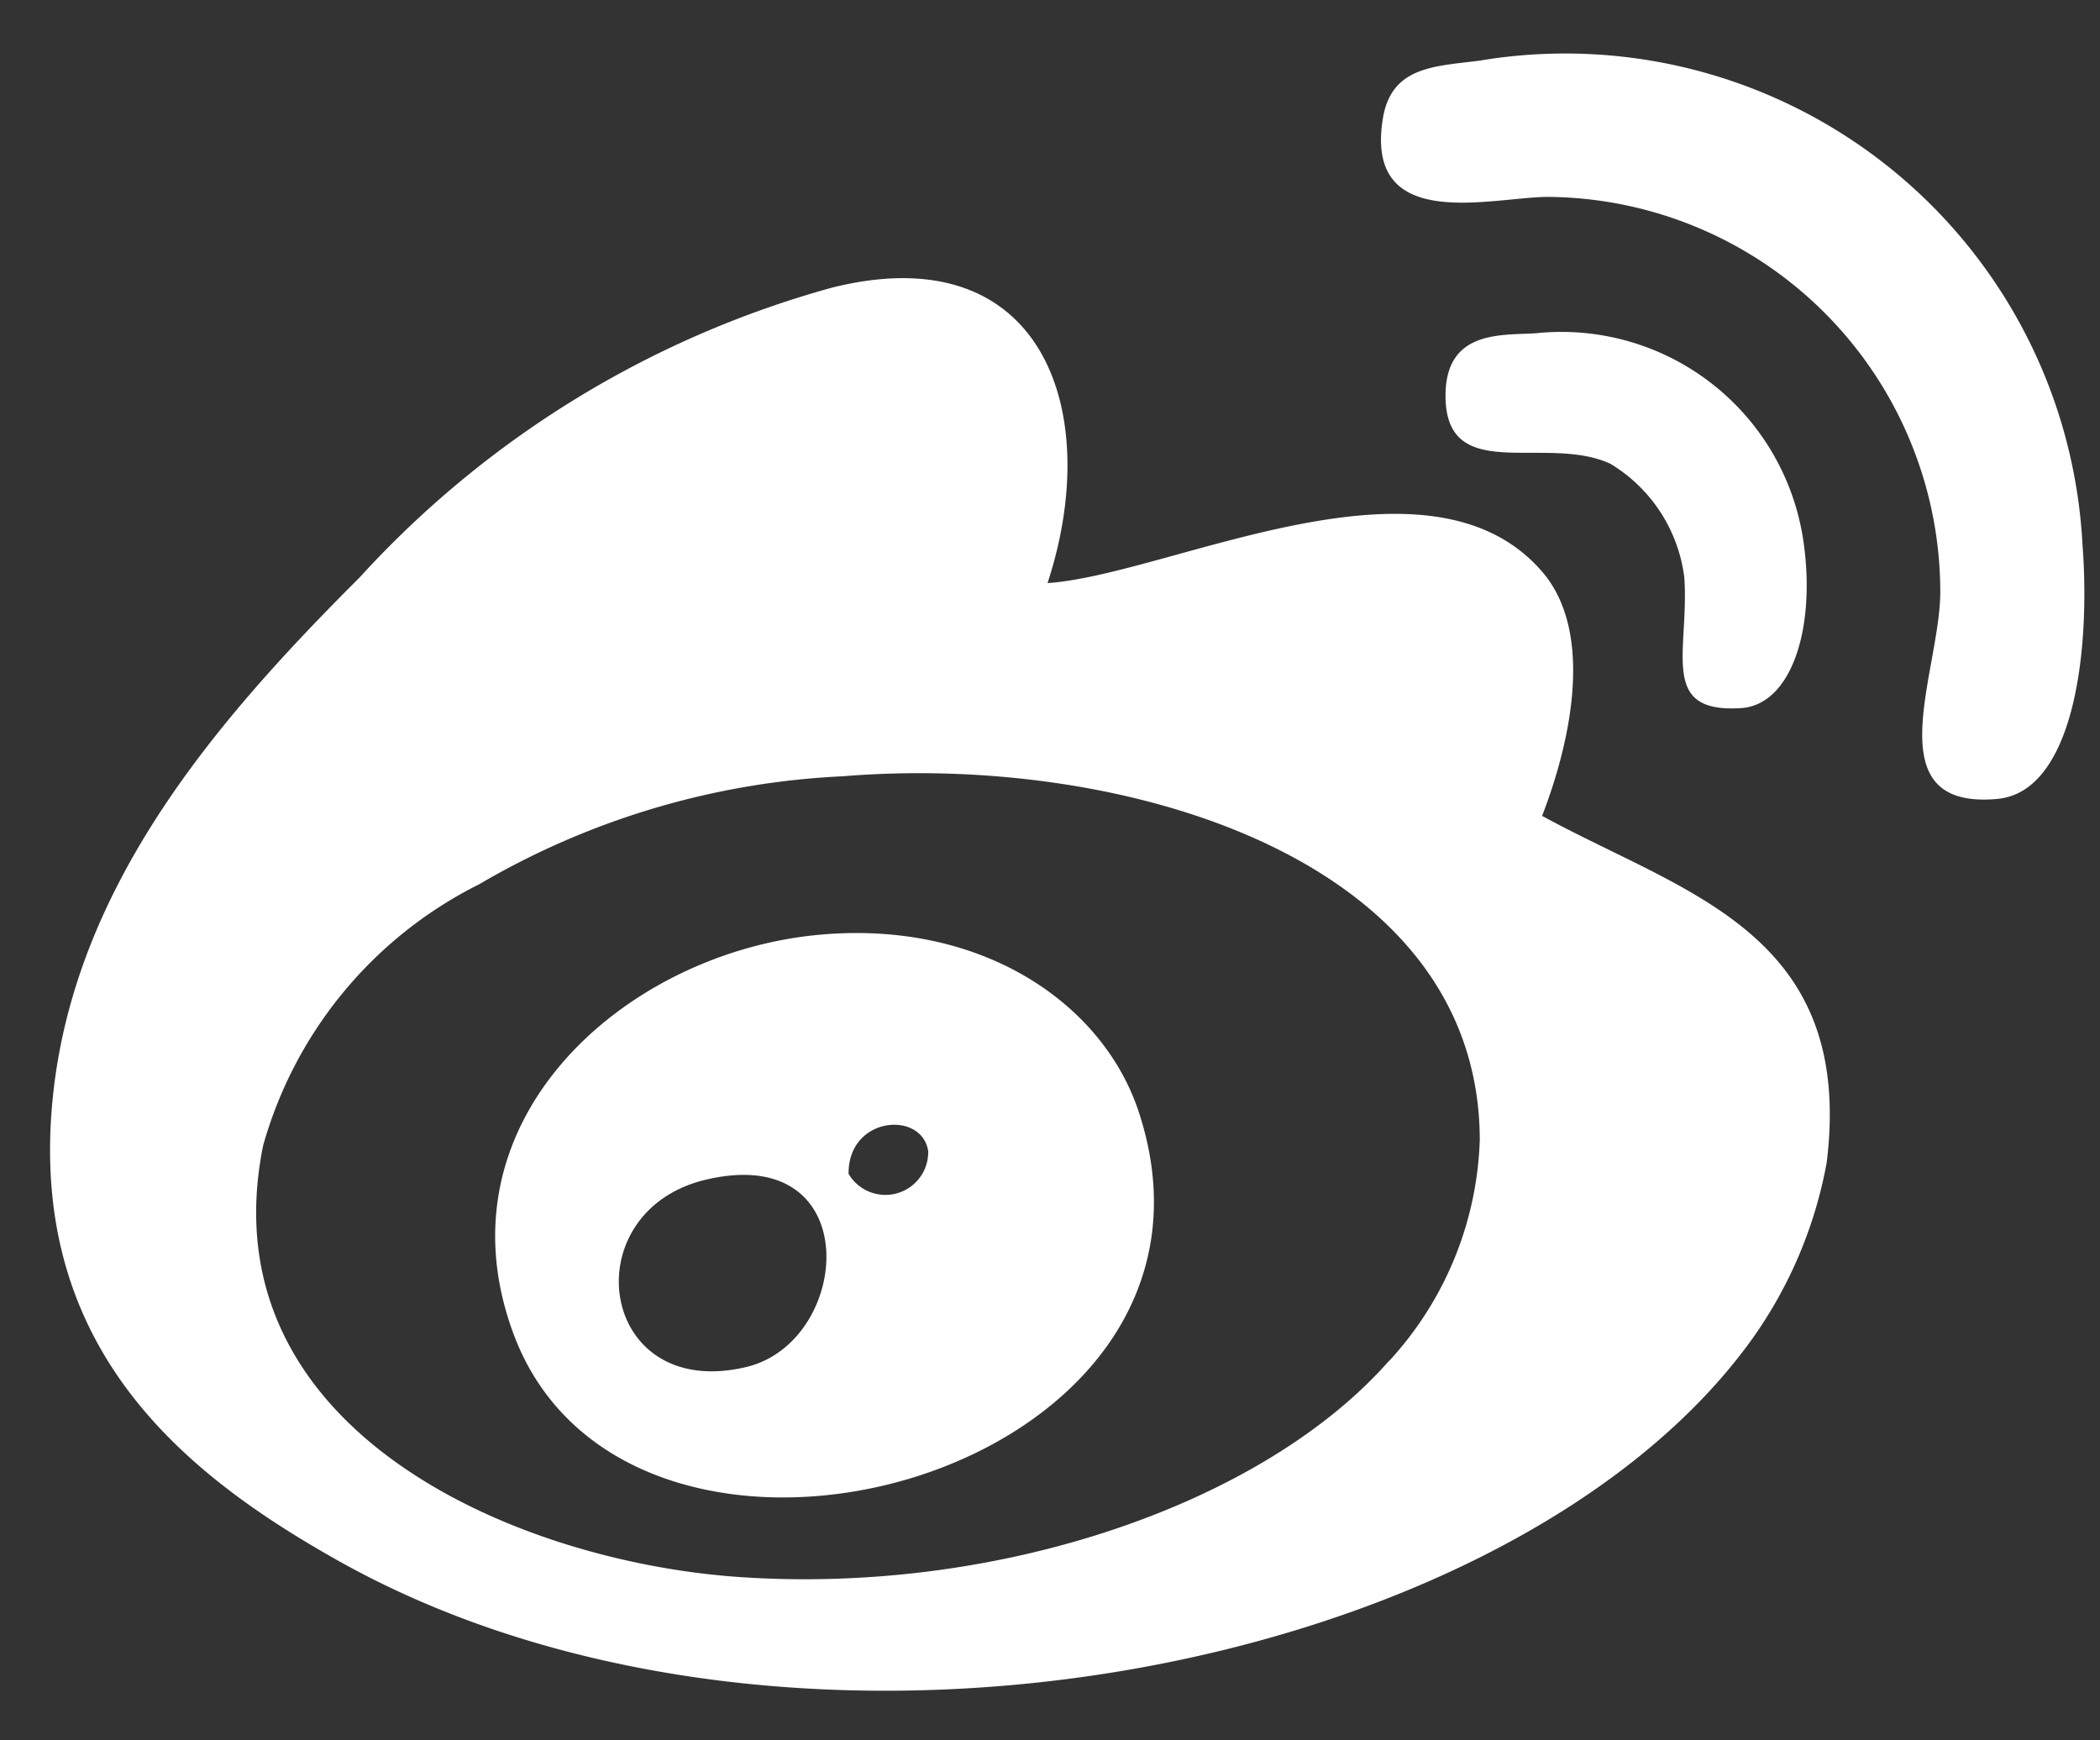 <svg xmlns="http://www.w3.org/2000/svg" width="35" height="29" viewBox="0 0 35 29">
  <rect x="0" y="0" width="35" height="29" fill="#333333" stroke="none"/>
  <defs>
    <style>
      .cls-1 {
        fill: #fff;
        fill-rule: evenodd;
      }
    </style>
  </defs>
  <path id="weibo" class="cls-1" d="M34.707,9.054c0.145,1.887-.174,4.149-1.422,4.259-2.037.181-.974-2.059-0.947-3.407A6.589,6.589,0,0,0,25.8,3.281c-0.928,0-3.081.627-2.749-1.325,0.15-.86.88-0.849,1.611-0.946A8.633,8.633,0,0,1,34.707,9.054Zm-9,4.544c2.366,1.293,5.209,1.937,4.738,5.774A7.329,7.329,0,0,1,29.211,22.3c-4,5.592-16.064,7.942-23.6,3.692C3.087,24.57.472,22.484,0.876,18.328c0.347-3.576,2.755-6.347,5.118-8.706a16.633,16.633,0,0,1,7.865-4.827c3.509-.882,4.546,2.041,3.6,4.921,2.032-.136,6.34-2.4,8.244-0.189C26.543,10.5,26.222,12.249,25.7,13.6Zm-2.559,9.085a5.7,5.7,0,0,0,1.515-3.69c-0.01-4.7-5.943-6.441-10.612-6.058a13.185,13.185,0,0,0-6.065,1.8,6.973,6.973,0,0,0-3.6,4.352c-0.958,4.722,4.184,6.941,7.96,7.193C16.705,26.572,21.072,25.033,23.145,22.682ZM30.062,9.054c0.2,1.442-.215,2.69-1.042,2.745-1.381.091-.864-0.944-0.948-2.177A2.587,2.587,0,0,0,26.84,7.728c-1.079-.5-2.748.368-2.748-1.135,0-1.116.969-1,1.517-1.041A4.075,4.075,0,0,1,30.062,9.054ZM18.976,18.518c2.019,6.094-8.5,8.929-10.424,3.691-1.287-3.5,1.8-6.288,5.022-6.625C16.322,15.3,18.371,16.7,18.976,18.518ZM14.143,19.56a0.713,0.713,0,0,0,1.327-.378C15.366,18.5,14.134,18.6,14.143,19.56Zm-1.706,3.219c1.769-.421,2.006-3.747-0.663-3.124C9.531,20.178,9.965,23.365,12.437,22.779Z"/>
</svg>
